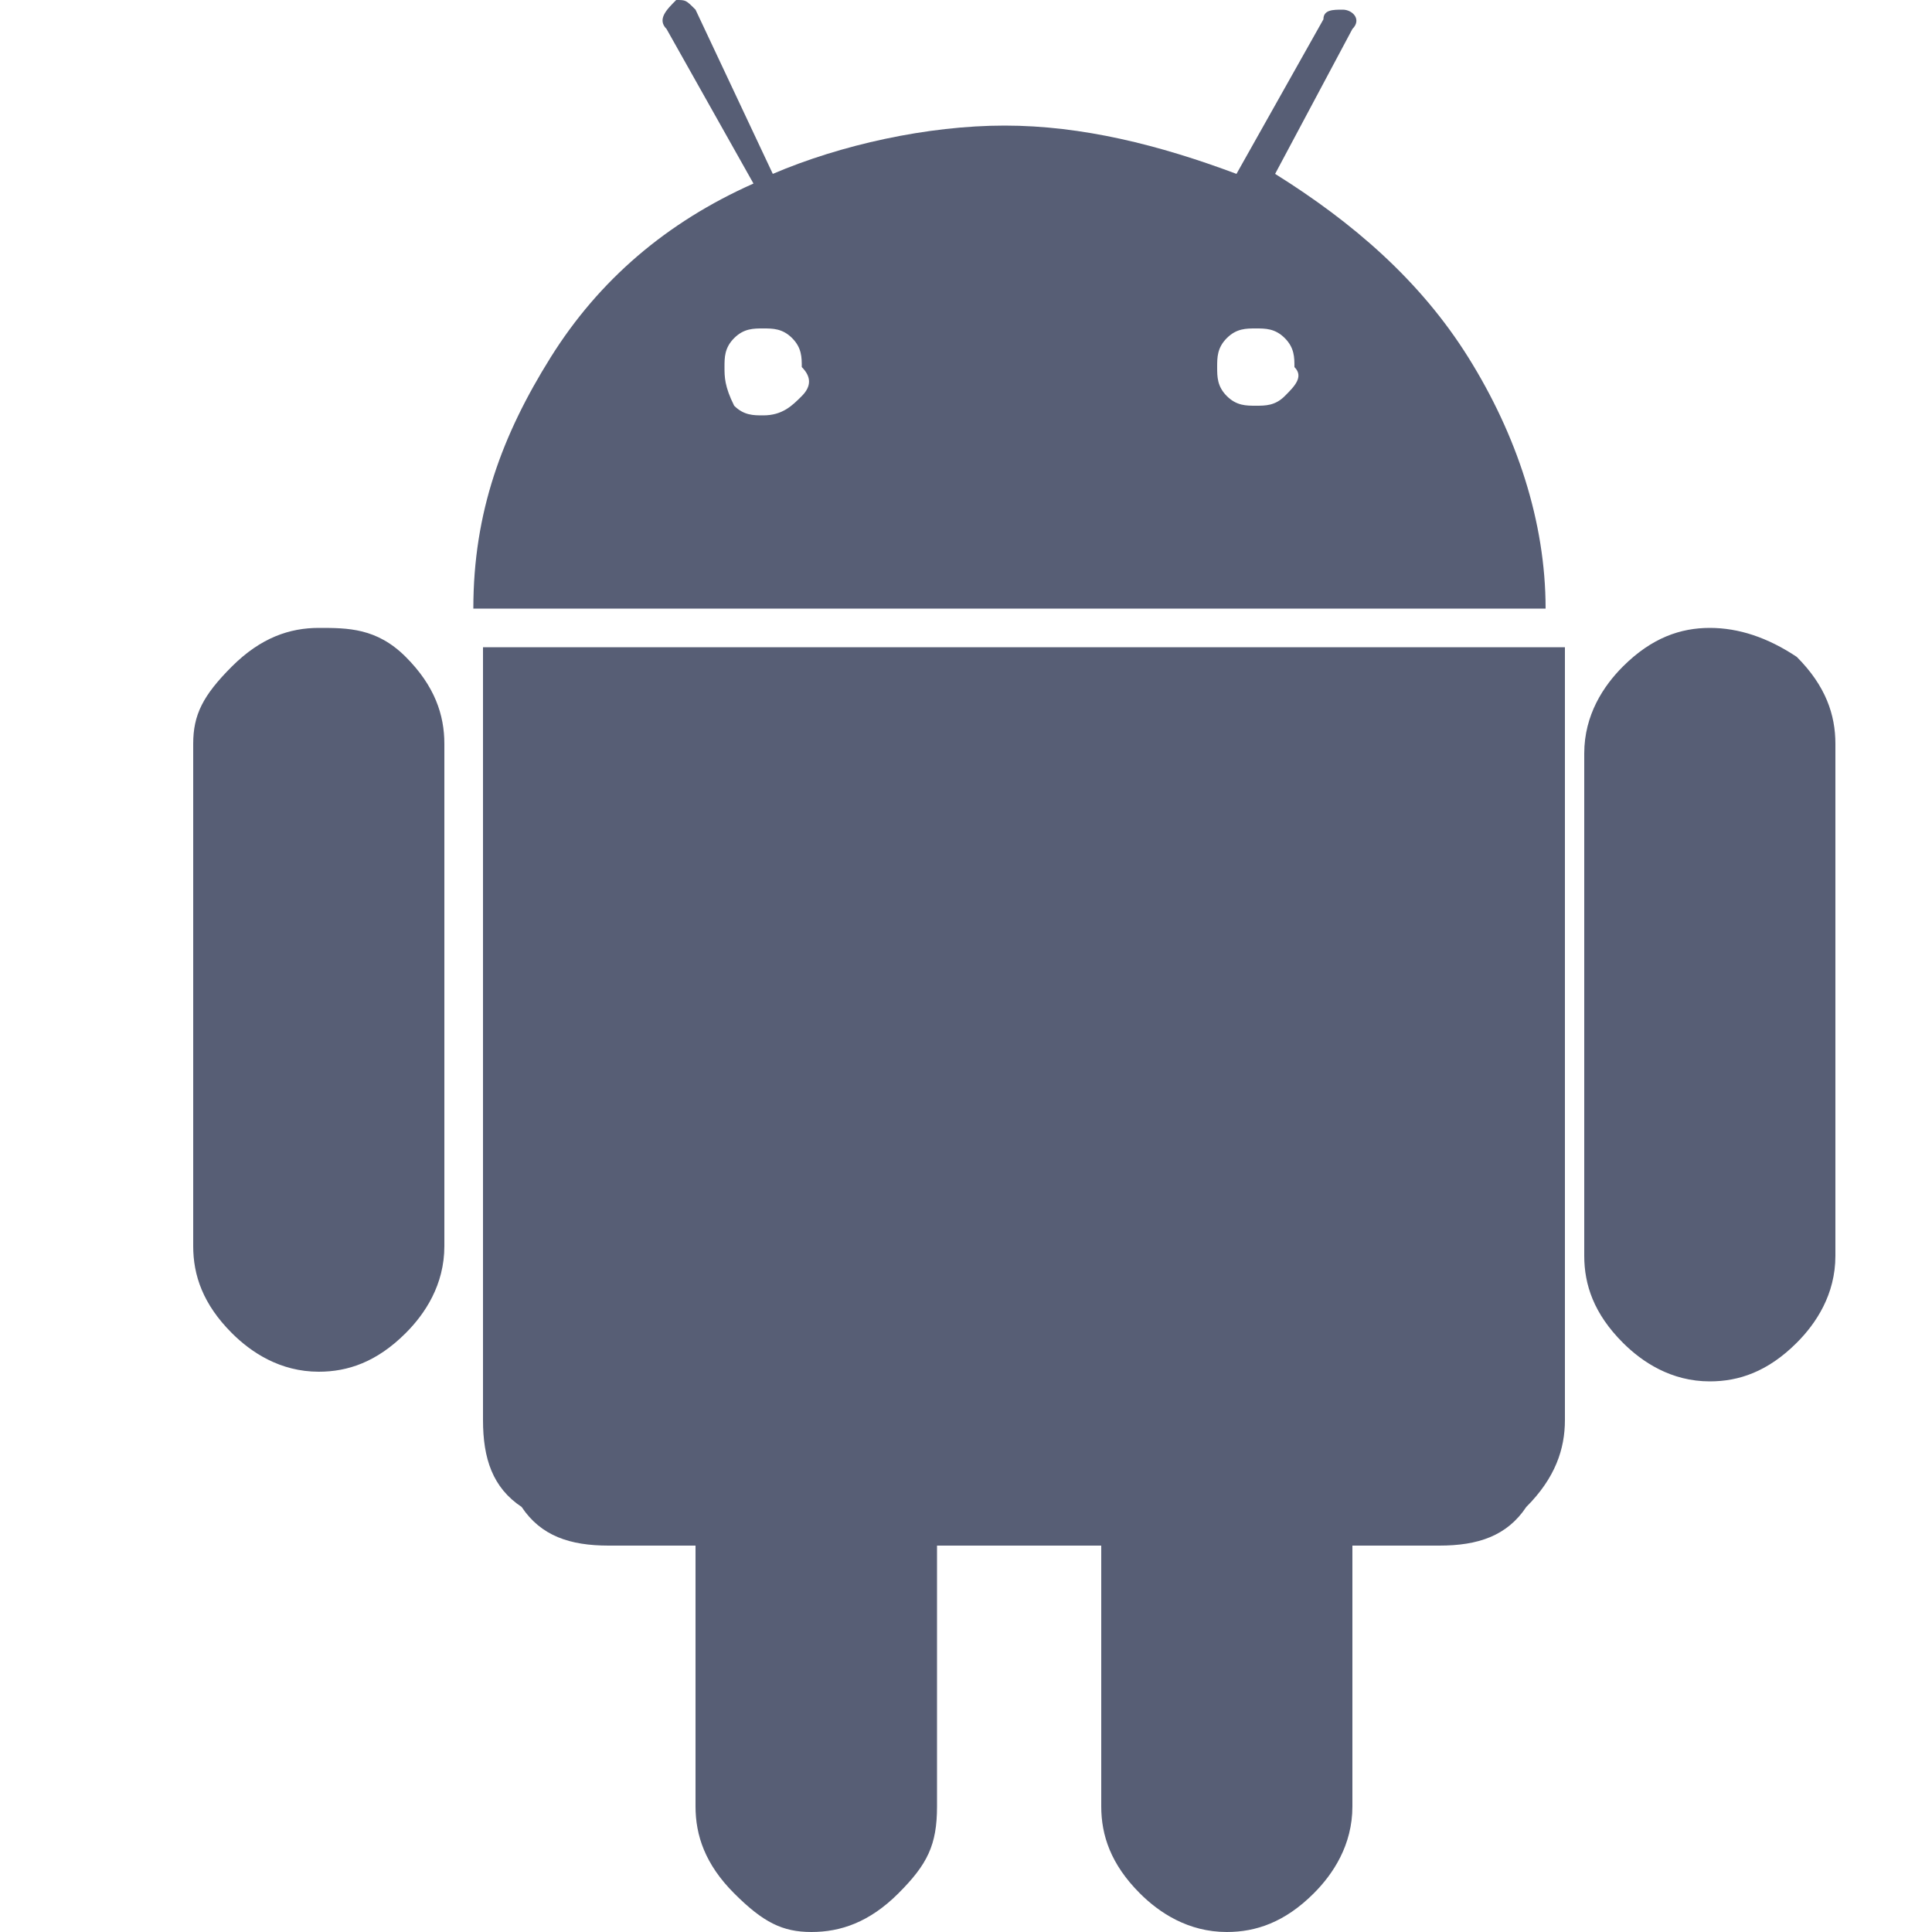 <svg xmlns="http://www.w3.org/2000/svg" viewBox="0 0 20 20"  fill="#575e75" xmlns:v="https://vecta.io/nano"><path d="M3.3 6.5c-.3 0-.6.1-.9.4s-.4.5-.4.8v5.2c0 .3.1.6.4.9.2.2.5.4.9.4.3 0 .6-.1.9-.4.2-.2.4-.5.4-.9V7.7c0-.3-.1-.6-.4-.9s-.6-.3-.9-.3zm9.9-4.7L14 .3c.1-.1 0-.2-.1-.2s-.2 0-.2.1l-.9 1.6c-.8-.3-1.6-.5-2.4-.5s-1.7.2-2.4.5L7.2.1C7.1 0 7.1 0 7 0c-.1.1-.2.2-.1.3l.9 1.6c-.9.4-1.6 1-2.1 1.8s-.8 1.6-.8 2.6H16c0-.9-.3-1.8-.8-2.6s-1.2-1.4-2-1.9zM8.3 4.1c-.1.1-.2.2-.4.2-.1 0-.2 0-.3-.1-.1-.2-.1-.3-.1-.4s0-.2.1-.3.2-.1.3-.1.2 0 .3.1.1.2.1.3c.1.1.1.2 0 .3zm5 0c-.1.1-.2.1-.3.1s-.2 0-.3-.1-.1-.2-.1-.3 0-.2.1-.3.2-.1.3-.1.2 0 .3.1.1.2.1.3c.1.1 0 .2-.1.3zM5 14.7c0 .4.1.7.4.9.2.3.5.4.9.4h.9v2.7c0 .3.1.6.4.9s.5.4.8.4.6-.1.9-.4.4-.5.4-.9V16h1.7v2.7c0 .3.1.6.4.9.2.2.5.4.9.4.3 0 .6-.1.9-.4.2-.2.4-.5.4-.9V16h.9c.4 0 .7-.1.9-.4.3-.3.4-.6.4-.9v-8H5v8zm12.7-8.2c-.3 0-.6.1-.9.4-.2.2-.4.5-.4.9V13c0 .3.1.6.4.9.2.2.5.4.9.4.3 0 .6-.1.9-.4.2-.2.4-.5.4-.9V7.7c0-.3-.1-.6-.4-.9-.3-.2-.6-.3-.9-.3z"/></svg>